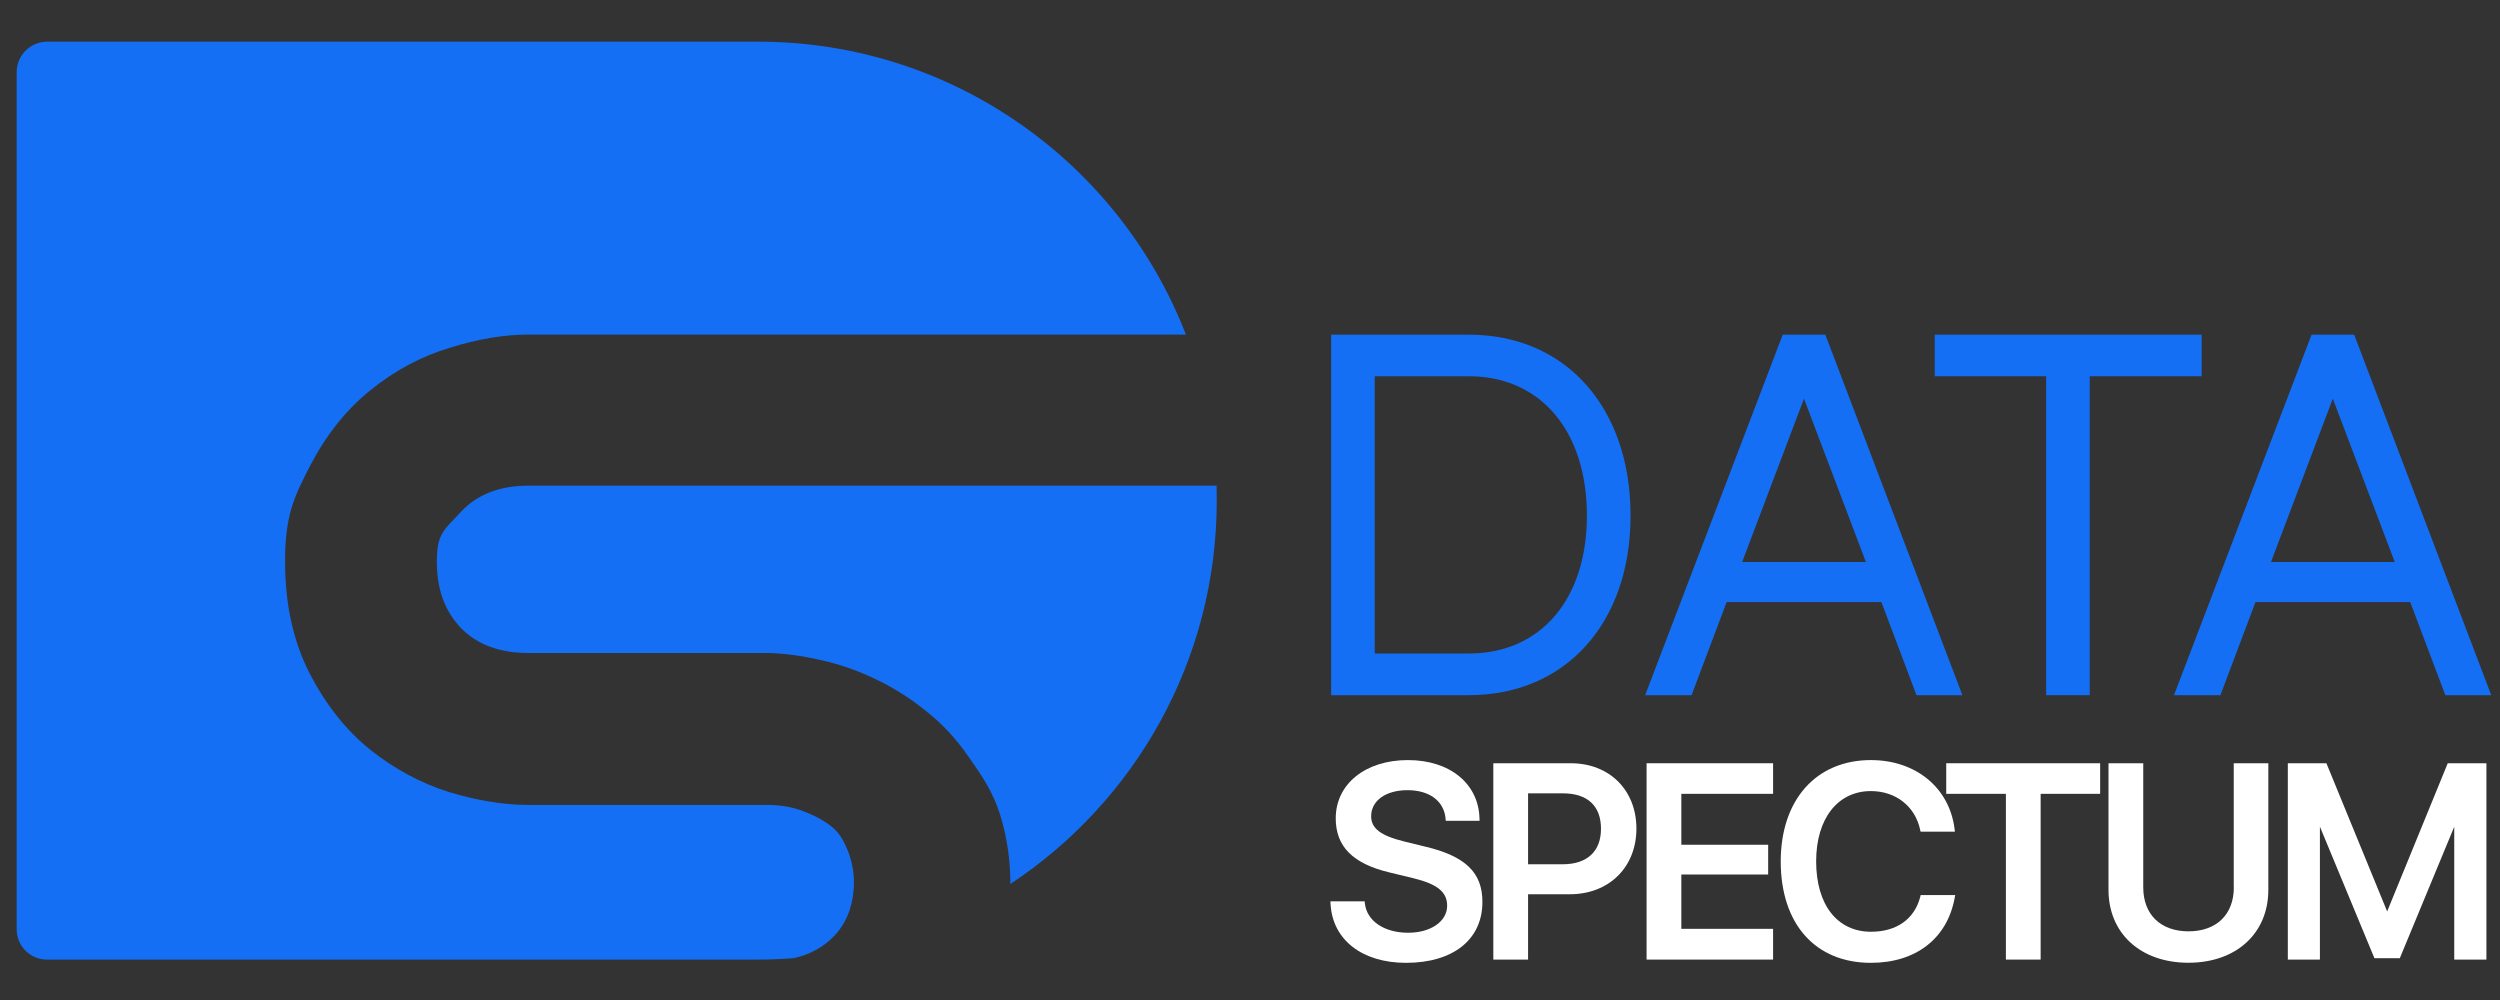 <?xml version="1.0" encoding="UTF-8"?> <svg xmlns="http://www.w3.org/2000/svg" width="300" height="120" viewBox="0 0 300 120" fill="none"><rect x="0" y="0" width="300" height="120" fill="#333333" stroke="none"/> <path fill-rule="evenodd" clip-rule="evenodd" d="M145.99 58.28H63.4C59.96 58.28 57.26 59.33 55.31 61.42C55.01 61.74 54.74 62.03 54.49 62.29C53.12 63.71 52.42 64.43 52.42 67.34C52.42 70.82 53.4 73.32 55.31 75.36C57.26 77.36 59.96 78.36 63.4 78.36H92.08H92.22C94.17 78.41 96.24 78.69 98.43 79.2C100.62 79.66 102.78 80.41 104.92 81.43C107.11 82.45 109.18 83.75 111.13 85.33C113.08 86.86 114.8 88.72 116.29 90.9C117.82 93.08 119.15 94.99 120.03 97.82C120.91 100.65 121.24 103.52 121.24 105.85C121.24 105.93 121.24 106 121.24 106.08C136.16 96.23 146.01 79.31 146.01 60.09C146.01 59.48 146 58.88 145.99 58.28ZM2 8.66V111.52C2 113.53 3.63 115.15 5.63 115.15H90.95C92.4 115.15 93.83 115.09 95.25 114.98C97.25 114.53 98.89 113.62 100.17 112.24C101.6 110.71 102.47 108.58 102.47 105.84C102.47 103.1 101.25 100.7 100.44 99.8C99.51 98.78 98.02 97.98 96.62 97.43C95.27 96.87 93.76 96.59 92.09 96.59H63.41C60.48 96.59 57.32 96.08 53.92 95.06C50.52 93.99 47.36 92.3 44.43 89.97C41.55 87.65 39.13 84.61 37.17 80.84C35.26 77.08 34.21 72.75 34.21 67.32C34.21 61.89 35.26 59.69 37.17 55.97C39.12 52.21 41.54 49.17 44.43 46.84C47.36 44.47 50.52 42.78 53.92 41.75C57.32 40.68 60.48 40.15 63.41 40.15H142.31C134.33 19.58 114.35 5 90.96 5H5.64C3.63 5.02 2 6.65 2 8.66Z" fill="#146FF4"></path> <path d="M293.729 91.59L286.459 109.37L279.169 91.59H274.539V115.15H278.389V99.2L284.929 114.98H287.979L294.509 99.21V115.15H298.369V91.59H293.729Z" fill="white"></path> <path d="M268.06 106.48C268.06 109.74 265.98 111.76 262.62 111.76C259.27 111.76 257.19 109.74 257.19 106.48V91.59H253.02V106.78C253.02 112.01 256.879 115.53 262.609 115.53C268.339 115.53 272.2 112.01 272.2 106.78V91.59H268.049V106.48H268.06Z" fill="white"></path> <path d="M233.547 95.26H240.707V115.15H244.877V95.26H252.017V91.59H233.547V95.26Z" fill="white"></path> <path d="M230.427 107.63C229.737 110.29 227.587 111.81 224.527 111.81C220.467 111.81 217.938 108.57 217.938 103.36C217.938 98.24 220.518 94.93 224.508 94.93C227.488 94.93 229.807 96.75 230.417 99.56L230.467 99.8H234.587L234.547 99.46C233.927 94.52 229.888 91.21 224.508 91.21C217.938 91.21 213.688 95.98 213.688 103.37C213.688 110.88 217.838 115.54 224.508 115.54C229.898 115.54 233.657 112.63 234.557 107.77L234.628 107.41H230.477L230.427 107.63Z" fill="white"></path> <path d="M197.59 115.15H212.77V111.46H201.76V104.94H212.18V101.37H201.76V95.26H212.77V91.59H197.59V115.15Z" fill="white"></path> <path d="M188.489 91.59H179.199V115.15H183.369V107.31H188.379C193.079 107.31 196.369 104.07 196.369 99.43C196.369 94.81 193.129 91.59 188.489 91.59ZM192.119 99.45C192.119 102.16 190.459 103.71 187.549 103.71H183.369V95.2H187.549C190.499 95.2 192.119 96.71 192.119 99.45Z" fill="white"></path> <path d="M171.008 101.59L168.478 100.97C165.678 100.28 164.538 99.4 164.538 97.95C164.538 96.08 166.288 94.82 168.898 94.82C171.528 94.82 173.278 96.12 173.468 98.22L173.488 98.5H177.548L177.538 98.19C177.418 94.02 173.968 91.21 168.948 91.21C163.848 91.21 160.288 94.08 160.288 98.2C160.288 101.57 162.328 103.63 166.688 104.68L169.658 105.4C172.498 106.1 173.658 107.05 173.658 108.69C173.658 110.57 171.688 111.93 168.978 111.93C166.108 111.93 164.028 110.52 163.788 108.43L163.758 108.16H159.648L159.668 108.48C159.898 112.77 163.448 115.54 168.718 115.54C174.368 115.54 177.888 112.75 177.888 108.25C177.908 104.72 175.848 102.73 171.008 101.59Z" fill="white"></path> <path d="M176.268 40.16H159.738V83.42H176.268C187.878 83.42 195.668 74.76 195.668 61.88C195.668 48.89 187.878 40.16 176.268 40.16ZM190.428 61.88C190.428 71.93 184.868 78.42 176.268 78.42H164.968V45.15H176.268C184.868 45.15 190.428 51.72 190.428 61.88Z" fill="#146FF4"></path> <path d="M219.038 40.16H213.928L197.418 83.42H202.988L207.198 72.25H225.768L229.978 83.42H235.488L219.188 40.55L219.038 40.16ZM223.908 67.44H209.058L216.478 47.84L223.908 67.44Z" fill="#146FF4"></path> <path d="M264.198 40.16H232.168V45.15H245.538V83.42H250.768V45.15H264.198V40.16Z" fill="#146FF4"></path> <path d="M282.649 40.55L282.499 40.16H277.389L260.879 83.42H266.449L270.659 72.25H289.229L293.439 83.42H298.949L282.649 40.55ZM287.369 67.44H272.519L279.939 47.84L287.369 67.44Z" fill="#146FF4"></path> </svg> 